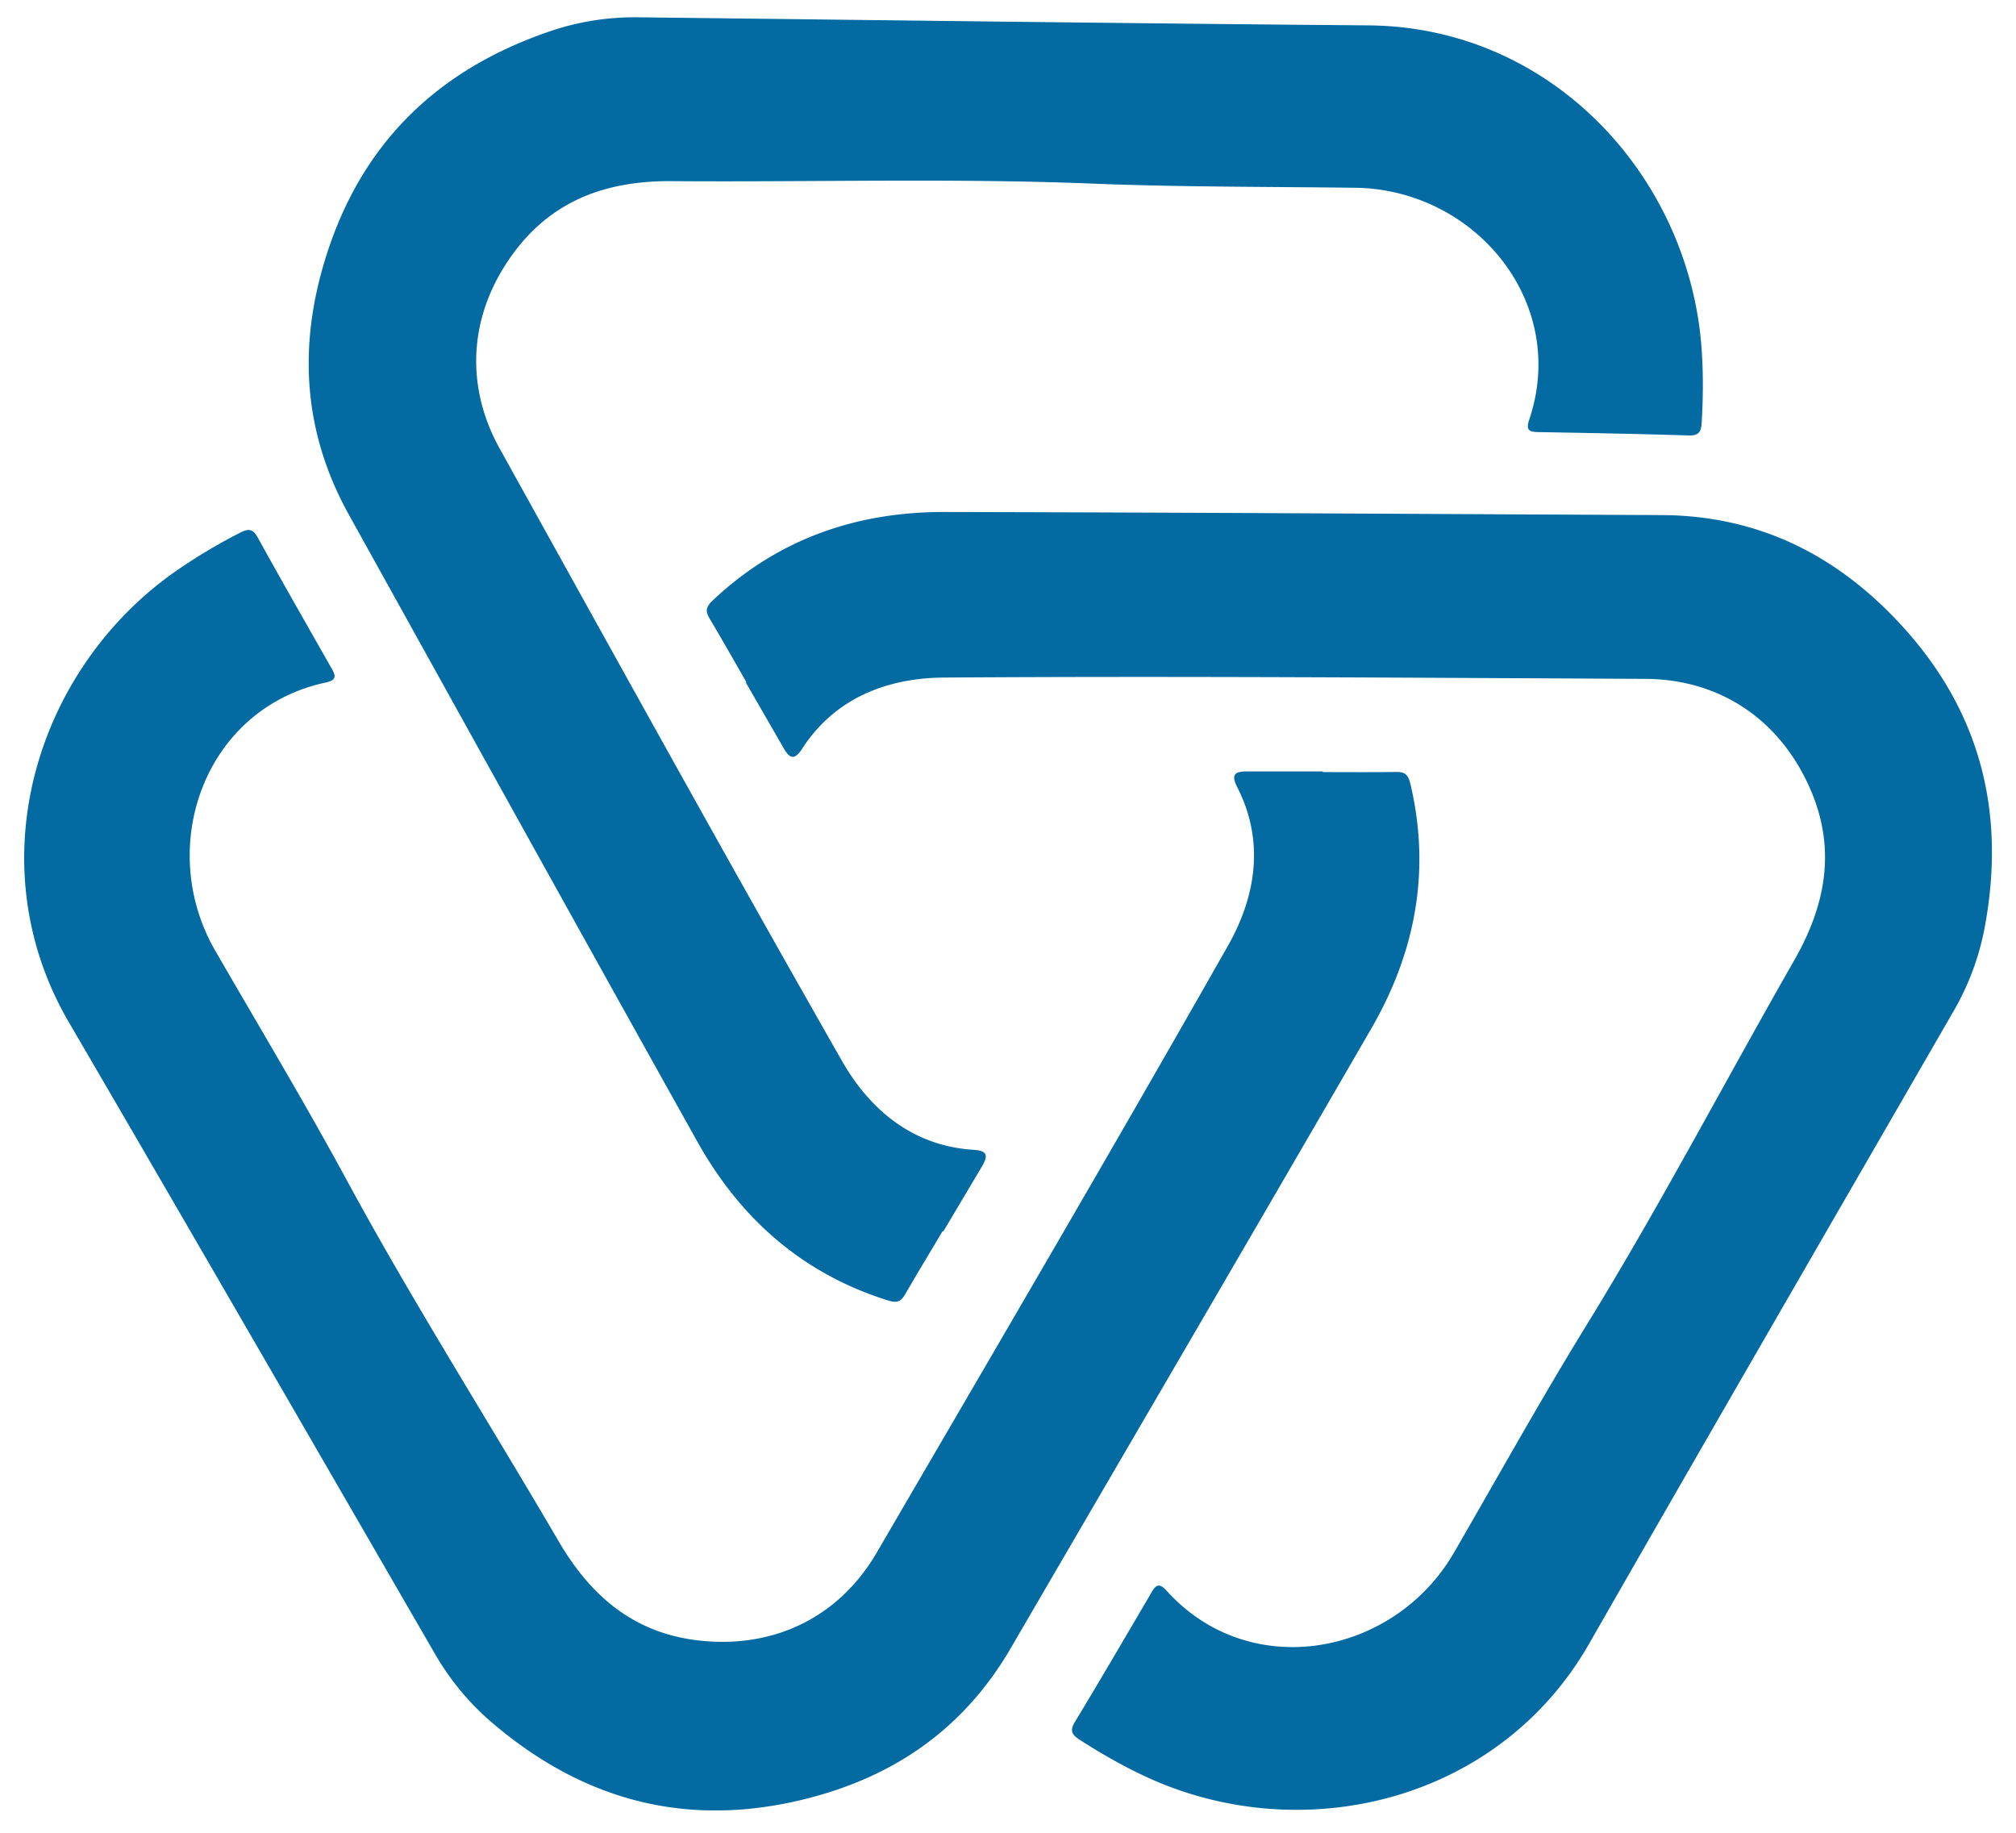 <svg xmlns="http://www.w3.org/2000/svg" width="66" height="60" fill="none"><g fill="#036AA2" clip-path="url(#a)"><path d="M43.306 25.276c.792 0 1.586.007 2.379-.004.294-.005.41.059.491.4.672 2.852.157 5.513-1.285 8.005-3.919 6.77-7.867 13.524-11.804 20.284-1.521 2.612-3.785 4.197-6.708 4.929-3.895.974-7.303.056-10.31-2.529a8.6 8.6 0 0 1-1.837-2.232C10.244 47.238 6.266 40.34 2.254 33.465-.777 28.27 1.164 21.95 5.695 18.74a18 18 0 0 1 2.145-1.29c.264-.137.425-.17.596.143.795 1.44 1.612 2.867 2.425 4.297.148.26.144.38-.206.456-3.974.855-5.565 5.389-3.609 8.775 1.438 2.49 2.92 4.958 4.291 7.486 2.183 4.03 4.641 7.895 6.951 11.848 1.016 1.74 2.401 2.977 4.51 3.24 2.46.306 4.642-.7 5.907-2.871 3.85-6.608 7.719-13.207 11.493-19.858.91-1.603 1.22-3.416.304-5.201-.241-.47 0-.511.358-.511h2.447v.022z"/><path d="M30.859 40.304c-.405.682-.816 1.36-1.213 2.045-.146.255-.26.324-.594.218-2.795-.88-4.82-2.684-6.224-5.196-3.816-6.828-7.604-13.672-11.401-20.511-1.469-2.643-1.673-5.4-.808-8.285 1.152-3.846 3.685-6.306 7.442-7.57a8.6 8.6 0 0 1 2.86-.438c7.96.092 15.922.198 23.882.264 6.014.05 10.454 4.946 10.896 10.482.067.834.06 1.667.013 2.502-.017.297-.073.452-.427.44-1.644-.051-3.287-.08-4.932-.11-.3-.005-.402-.07-.288-.41 1.297-3.854-1.787-7.538-5.697-7.588-2.876-.036-5.754-.022-8.627-.137-4.58-.182-9.158-.045-13.737-.08-2.016-.015-3.786.543-5.09 2.22-1.52 1.959-1.77 4.349-.55 6.545 3.712 6.687 7.407 13.384 11.195 20.027.913 1.602 2.313 2.795 4.316 2.92.528.031.44.26.257.57l-1.25 2.102-.02-.011z"/><path d="M24.433 22.328c-.396-.688-.785-1.378-1.19-2.058-.15-.254-.154-.385.103-.626 2.134-2.006 4.7-2.888 7.576-2.883 7.822.016 15.645.065 23.467.101 3.024.014 5.527 1.185 7.62 3.352 2.79 2.888 3.695 6.3 2.957 10.195a8.6 8.6 0 0 1-1.018 2.707c-3.979 6.897-7.968 13.786-11.923 20.695-2.988 5.22-9.432 6.693-14.475 4.37-.76-.35-1.484-.764-2.188-1.216-.25-.16-.359-.284-.175-.588.85-1.407 1.68-2.828 2.511-4.246.151-.26.258-.316.499-.05 2.725 3.016 7.448 2.132 9.405-1.255 1.44-2.49 2.838-5.006 4.344-7.455 2.401-3.903 4.523-7.963 6.796-11.938 1-1.75 1.38-3.565.556-5.524-.962-2.285-2.925-3.674-5.438-3.685-7.648-.036-15.297-.094-22.945-.043-1.843.012-3.568.648-4.657 2.334-.287.443-.443.256-.622-.056l-1.222-2.12z"/></g><defs><clipPath id="a"><path fill="#fff" d="M.79.566h64.42v58.702H.79z"/></clipPath></defs></svg>